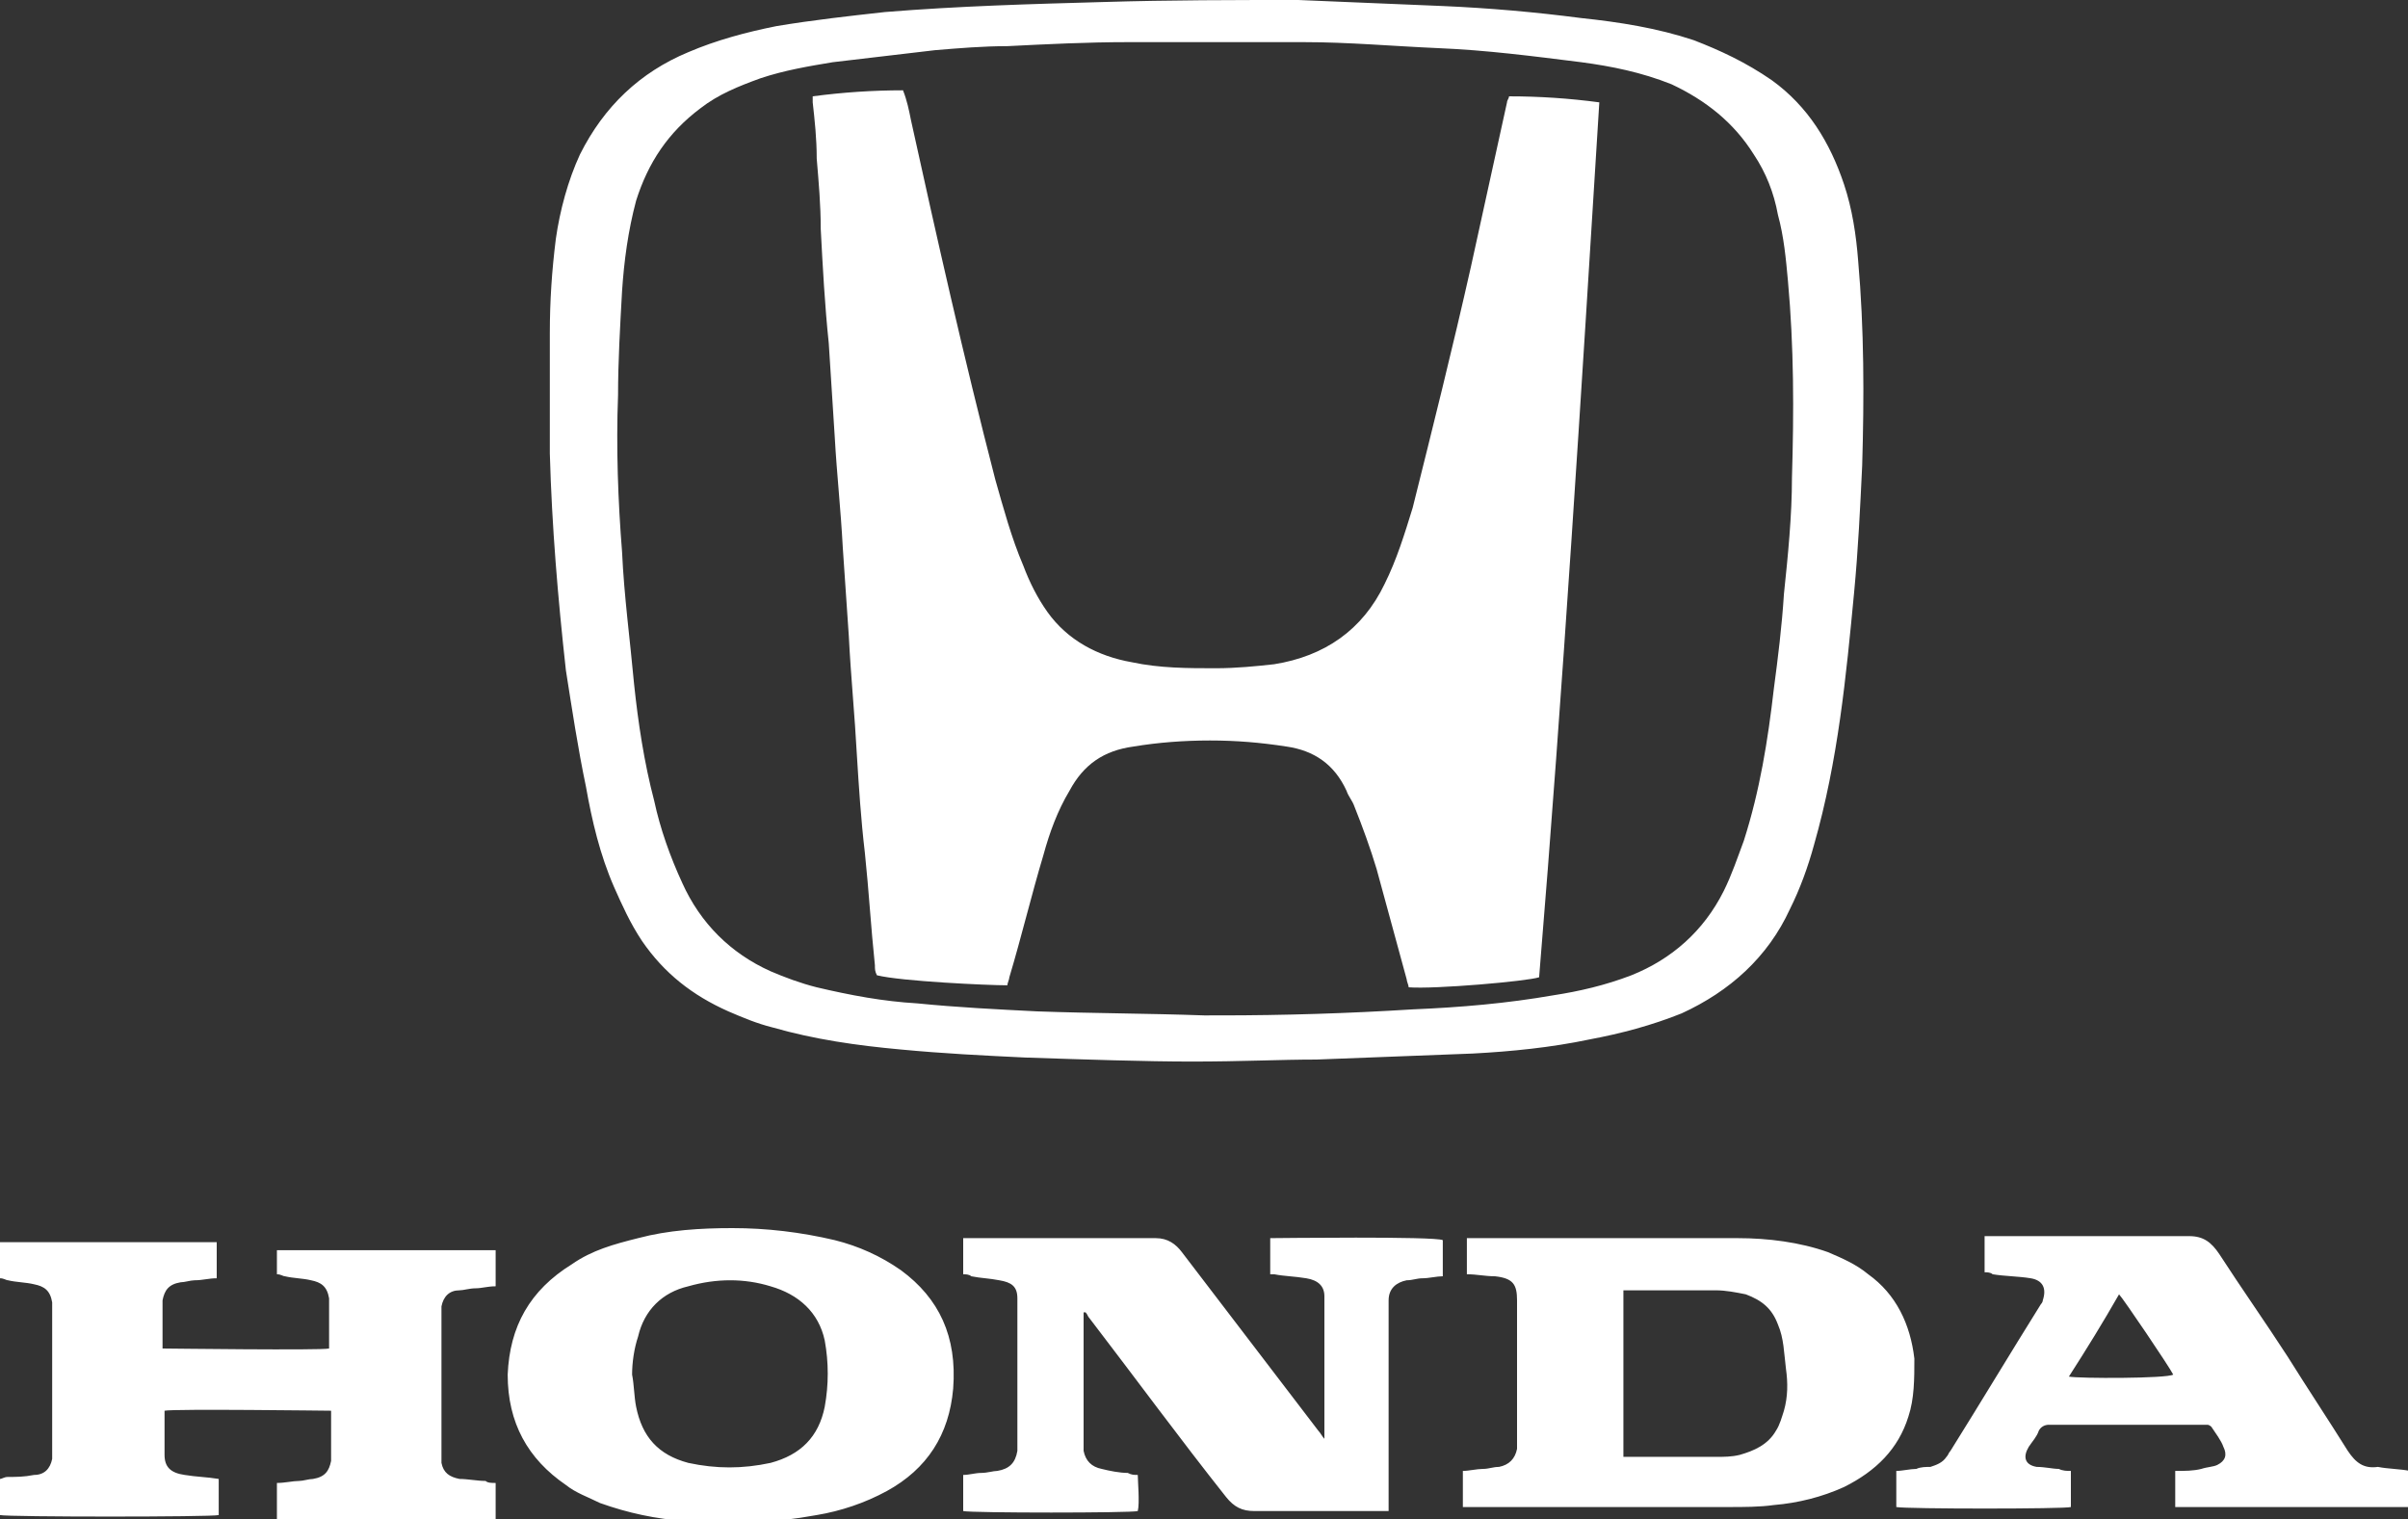 <svg xmlns="http://www.w3.org/2000/svg" width="120" height="75.7" viewBox="0 0 120 75.7"><rect x="0" y="0" width="120" height="75.7" fill="#333333" stroke="none"/><g fill="#FFF"><path d="M29.2 39.2c.3 1.7.7 3.4 1.4 5 .4.9.8 1.8 1.4 2.7 1.1 1.6 2.5 2.7 4.3 3.5.7.3 1.4.6 2.2.8 2.1.6 4.2.9 6.4 1.1 2.1.2 4.1.3 6.2.4 3 .1 6 .2 8.3.2 2.5 0 4.4-.1 6.2-.1l7.8-.3c1.9-.1 3.9-.3 5.8-.7 1.6-.3 3.1-.7 4.6-1.3 2.4-1.1 4.3-2.8 5.4-5.2.5-1 .9-2.1 1.2-3.2.6-2.1 1-4.2 1.3-6.3.3-2.1.5-4.2.7-6.3.2-2.1.3-4.2.4-6.3.1-3.4.1-6.8-.2-10.2-.1-1.3-.3-2.6-.7-3.8-.7-2.1-1.8-3.9-3.6-5.2-1.3-.9-2.6-1.5-3.9-2-1.8-.6-3.7-.9-5.6-1.1-2.3-.3-4.6-.5-6.9-.6L64.7 0c-3.2 0-6.4 0-9.7.1-3.6.1-7.2.2-10.9.5-1.8.2-3.6.4-5.4.7-1.5.3-3 .7-4.4 1.3-2.4 1-4.2 2.7-5.4 5.1-.6 1.3-1 2.8-1.2 4.2-.2 1.6-.3 3.1-.3 4.7v6c.1 3.6.4 7.2.8 10.8.3 1.9.6 3.9 1 5.8m1.6-19.5c0-1.7.1-3.4.2-5.2.1-1.5.3-3 .7-4.5.6-1.9 1.6-3.4 3.2-4.6.9-.7 1.9-1.1 3-1.5 1.2-.4 2.4-.6 3.6-.8l5.1-.6c1.2-.1 2.4-.2 3.6-.2 2-.1 4-.2 6-.2H65c2.2 0 4.4.2 6.7.3 2.4.1 4.7.4 7.1.7 1.5.2 3 .5 4.5 1.1 1.7.8 3.1 1.9 4.1 3.5.6.9 1 1.9 1.2 3 .3 1.1.4 2.2.5 3.3.3 3.3.3 6.5.2 9.8 0 1.9-.2 3.9-.4 5.8-.1 1.6-.3 3.2-.5 4.7-.3 2.6-.7 5.1-1.5 7.6-.3.8-.6 1.7-1 2.5-1 2-2.6 3.4-4.6 4.2-1.3.5-2.6.8-3.9 1-2.3.4-4.6.6-7 .7-3.2.2-6.4.3-9.6.3H60c-2.8-.1-5.5-.1-8.3-.2-2-.1-4-.2-6-.4-1.7-.1-3.3-.4-5-.8-.8-.2-1.6-.5-2.3-.8-2-.9-3.5-2.4-4.4-4.4-.6-1.3-1.1-2.7-1.4-4.1-.5-1.9-.8-3.9-1-5.8-.2-2.2-.5-4.4-.6-6.6-.2-2.5-.3-5.2-.2-7.8M13.8 63.5c.2 0 .3.1.4.1.4.1.9.1 1.3.2.5.1.8.3.9.9V67.2c-.4.1-8.1 0-8.3 0V66v-1.2c.1-.5.3-.8.9-.9.2 0 .5-.1.7-.1.4 0 .7-.1 1.1-.1v-.9-.9H0v1.8c.2 0 .3.1.4.1.4.1.9.1 1.3.2.5.1.8.3.9.9v7.8c-.1.5-.4.8-.9.8-.5.1-.9.1-1.3.1-.2 0-.3.1-.4.1v1.8c.4.1 10.6.1 10.9 0v-1.8c-.6-.1-1.1-.1-1.7-.2-.7-.1-1-.4-1-1v-2.2c.5-.1 8.1 0 8.3 0v2.5c-.1.5-.3.8-.9.9-.2 0-.5.1-.7.1-.3 0-.7.1-1.1.1v1.8h10.9v-1.8c-.2 0-.4 0-.5-.1-.4 0-.9-.1-1.3-.1-.5-.1-.8-.3-.9-.8v-.6-6.7-.5c.1-.5.4-.8.9-.8.2 0 .5-.1.8-.1.3 0 .6-.1 1-.1v-1.8H13.8v1.2zM63.3 61.7v1.8h.2c.5.1 1 .1 1.6.2.6.1.9.4.9.9v7.1c-.1-.1-.2-.3-.3-.4-2.3-3-4.5-5.9-6.8-8.9-.3-.4-.7-.7-1.3-.7H48v1.8c.1 0 .3 0 .4.1.5.1.9.1 1.4.2.6.1.9.3.9.9V72.3c-.1.6-.4.9-1 1-.2 0-.5.1-.8.1-.3 0-.6.1-.9.1v1.8c.4.1 8.4.1 8.7 0 .1-.4 0-1.5 0-1.8-.2 0-.3 0-.5-.1-.4 0-.9-.1-1.3-.2-.5-.1-.8-.4-.9-.9v-.4-6.5h.1c.1.1.1.2.2.3 2.3 3 4.5 6 6.8 8.9.4.5.8.7 1.4.7h6.7v-10-.5c0-.6.4-.9.9-1 .3 0 .5-.1.8-.1.3 0 .7-.1 1-.1v-1.8c-.4-.2-8.3-.1-8.6-.1M95.4 67.7c-.2-1.7-.9-3.2-2.3-4.2-.6-.5-1.3-.8-2-1.1-1.4-.5-3-.7-4.5-.7H73.1v1.8c.5 0 .9.1 1.4.1.9.1 1.1.4 1.1 1.2v7.4c-.1.5-.4.8-.9.9-.3 0-.5.1-.8.1-.3 0-.7.1-1 .1v1.8h13.2c.8 0 1.6 0 2.3-.1 1.2-.1 2.4-.4 3.5-.9 1.6-.8 2.7-1.9 3.2-3.5.3-.9.3-1.9.3-2.9m-6.5 2.6c-.1.3-.2.7-.4 1-.4.7-1.1 1-1.8 1.2-.4.1-.8.1-1.2.1h-4.6v-8.3H85.5c.5 0 1 .1 1.5.2.8.3 1.3.7 1.6 1.5.3.7.3 1.4.4 2.2.1.7.1 1.4-.1 2.1M44.9 63.3c-1-.7-2.1-1.2-3.3-1.5-1.7-.4-3.4-.6-5.1-.6-1.6 0-3.2.1-4.7.5-1.2.3-2.3.6-3.3 1.3-2.1 1.3-3.1 3.1-3.2 5.5 0 2.4 1 4.2 2.9 5.5.5.4 1.1.6 1.7.9 1.4.5 2.8.8 4.3.9 2.2.2 4.3.1 6.5-.3 1.2-.2 2.4-.6 3.5-1.2 2-1.1 3.1-2.8 3.3-5.1.2-2.6-.7-4.5-2.6-5.9m-3.8 6.8c-.3 1.5-1.2 2.4-2.7 2.8-1.4.3-2.7.3-4.1 0-1.5-.4-2.3-1.3-2.6-2.8-.1-.5-.1-1.1-.2-1.6 0-.6.1-1.3.3-1.9.3-1.3 1.2-2.2 2.5-2.5 1.4-.4 2.8-.4 4.1 0 1.4.4 2.4 1.3 2.7 2.7.2 1.1.2 2.2 0 3.3M117 72.3c-1-1.6-2-3.1-3-4.7-1.1-1.7-2.3-3.4-3.4-5.1-.4-.6-.8-.9-1.5-.9H98.9v1.8c.1 0 .3 0 .4.1.6.1 1.3.1 1.9.2.6.1.8.5.6 1.1 0 .1-.1.2-.1.2-1.5 2.4-3 4.9-4.5 7.3-.1.1-.1.2-.2.3-.2.3-.5.4-.8.5-.2 0-.5 0-.7.1-.3 0-.7.1-1 .1v1.8c.5.1 8.4.1 8.7 0v-1.8c-.2 0-.4 0-.6-.1-.3 0-.7-.1-1.1-.1-.6-.1-.7-.5-.4-1 .2-.3.4-.5.5-.8.1-.2.3-.3.5-.3h7.9c.1 0 .2.1.2.1.2.3.5.7.6 1 .2.4.1.7-.3.9-.2.1-.5.1-.8.2-.4.1-.8.1-1.3.1v1.8h11.7v-1.8c-.5-.1-1.1-.1-1.6-.2-.7.1-1.1-.2-1.5-.8m-13.9-3.7c.9-1.4 1.7-2.7 2.5-4.1.2.2 2.5 3.6 2.7 4-.3.2-4.7.2-5.2.1"/><path d="M40.7 7.9c.1 1.2.2 2.3.2 3.5.1 1.9.2 3.8.4 5.7.1 1.6.2 3.1.3 4.7.1 1.8.3 3.6.4 5.5.1 1.5.2 2.9.3 4.4.1 2 .3 4 .4 5.9.1 1.6.2 3.2.4 4.9.2 1.9.3 3.7.5 5.6 0 .2 0 .3.1.5 1.2.3 5.5.5 6.5.5 0-.1.1-.3.1-.4.6-2 1.1-4.1 1.7-6.1.3-1.1.7-2.2 1.3-3.2.7-1.3 1.7-2 3.2-2.2 1.2-.2 2.5-.3 3.8-.3 1.3 0 2.5.1 3.8.3 1.4.2 2.4.9 3 2.2.1.3.3.5.4.8.4 1 .8 2.1 1.1 3.1.5 1.8 1 3.7 1.5 5.5 0 .1.1.3.1.4 1.3.1 5.9-.3 6.5-.5 1.2-14.5 2.1-29.1 3-43.6-1.5-.2-3-.3-4.5-.3 0 .1-.1.2-.1.3-.6 2.7-1.2 5.5-1.8 8.2-.9 4-1.9 8-2.9 12-.4 1.3-.8 2.6-1.4 3.8-1.1 2.3-3 3.6-5.5 4-.9.1-1.9.2-2.9.2-1.4 0-2.8 0-4.2-.3-1.7-.3-3.2-1.1-4.2-2.5-.5-.7-.9-1.5-1.2-2.3-.6-1.4-1-2.9-1.4-4.3-1.6-6.2-2.9-12-4.2-17.9-.1-.5-.2-1-.4-1.5-1.5 0-3 .1-4.5.3v.3c.1.9.2 1.8.2 2.8"/></g></svg>